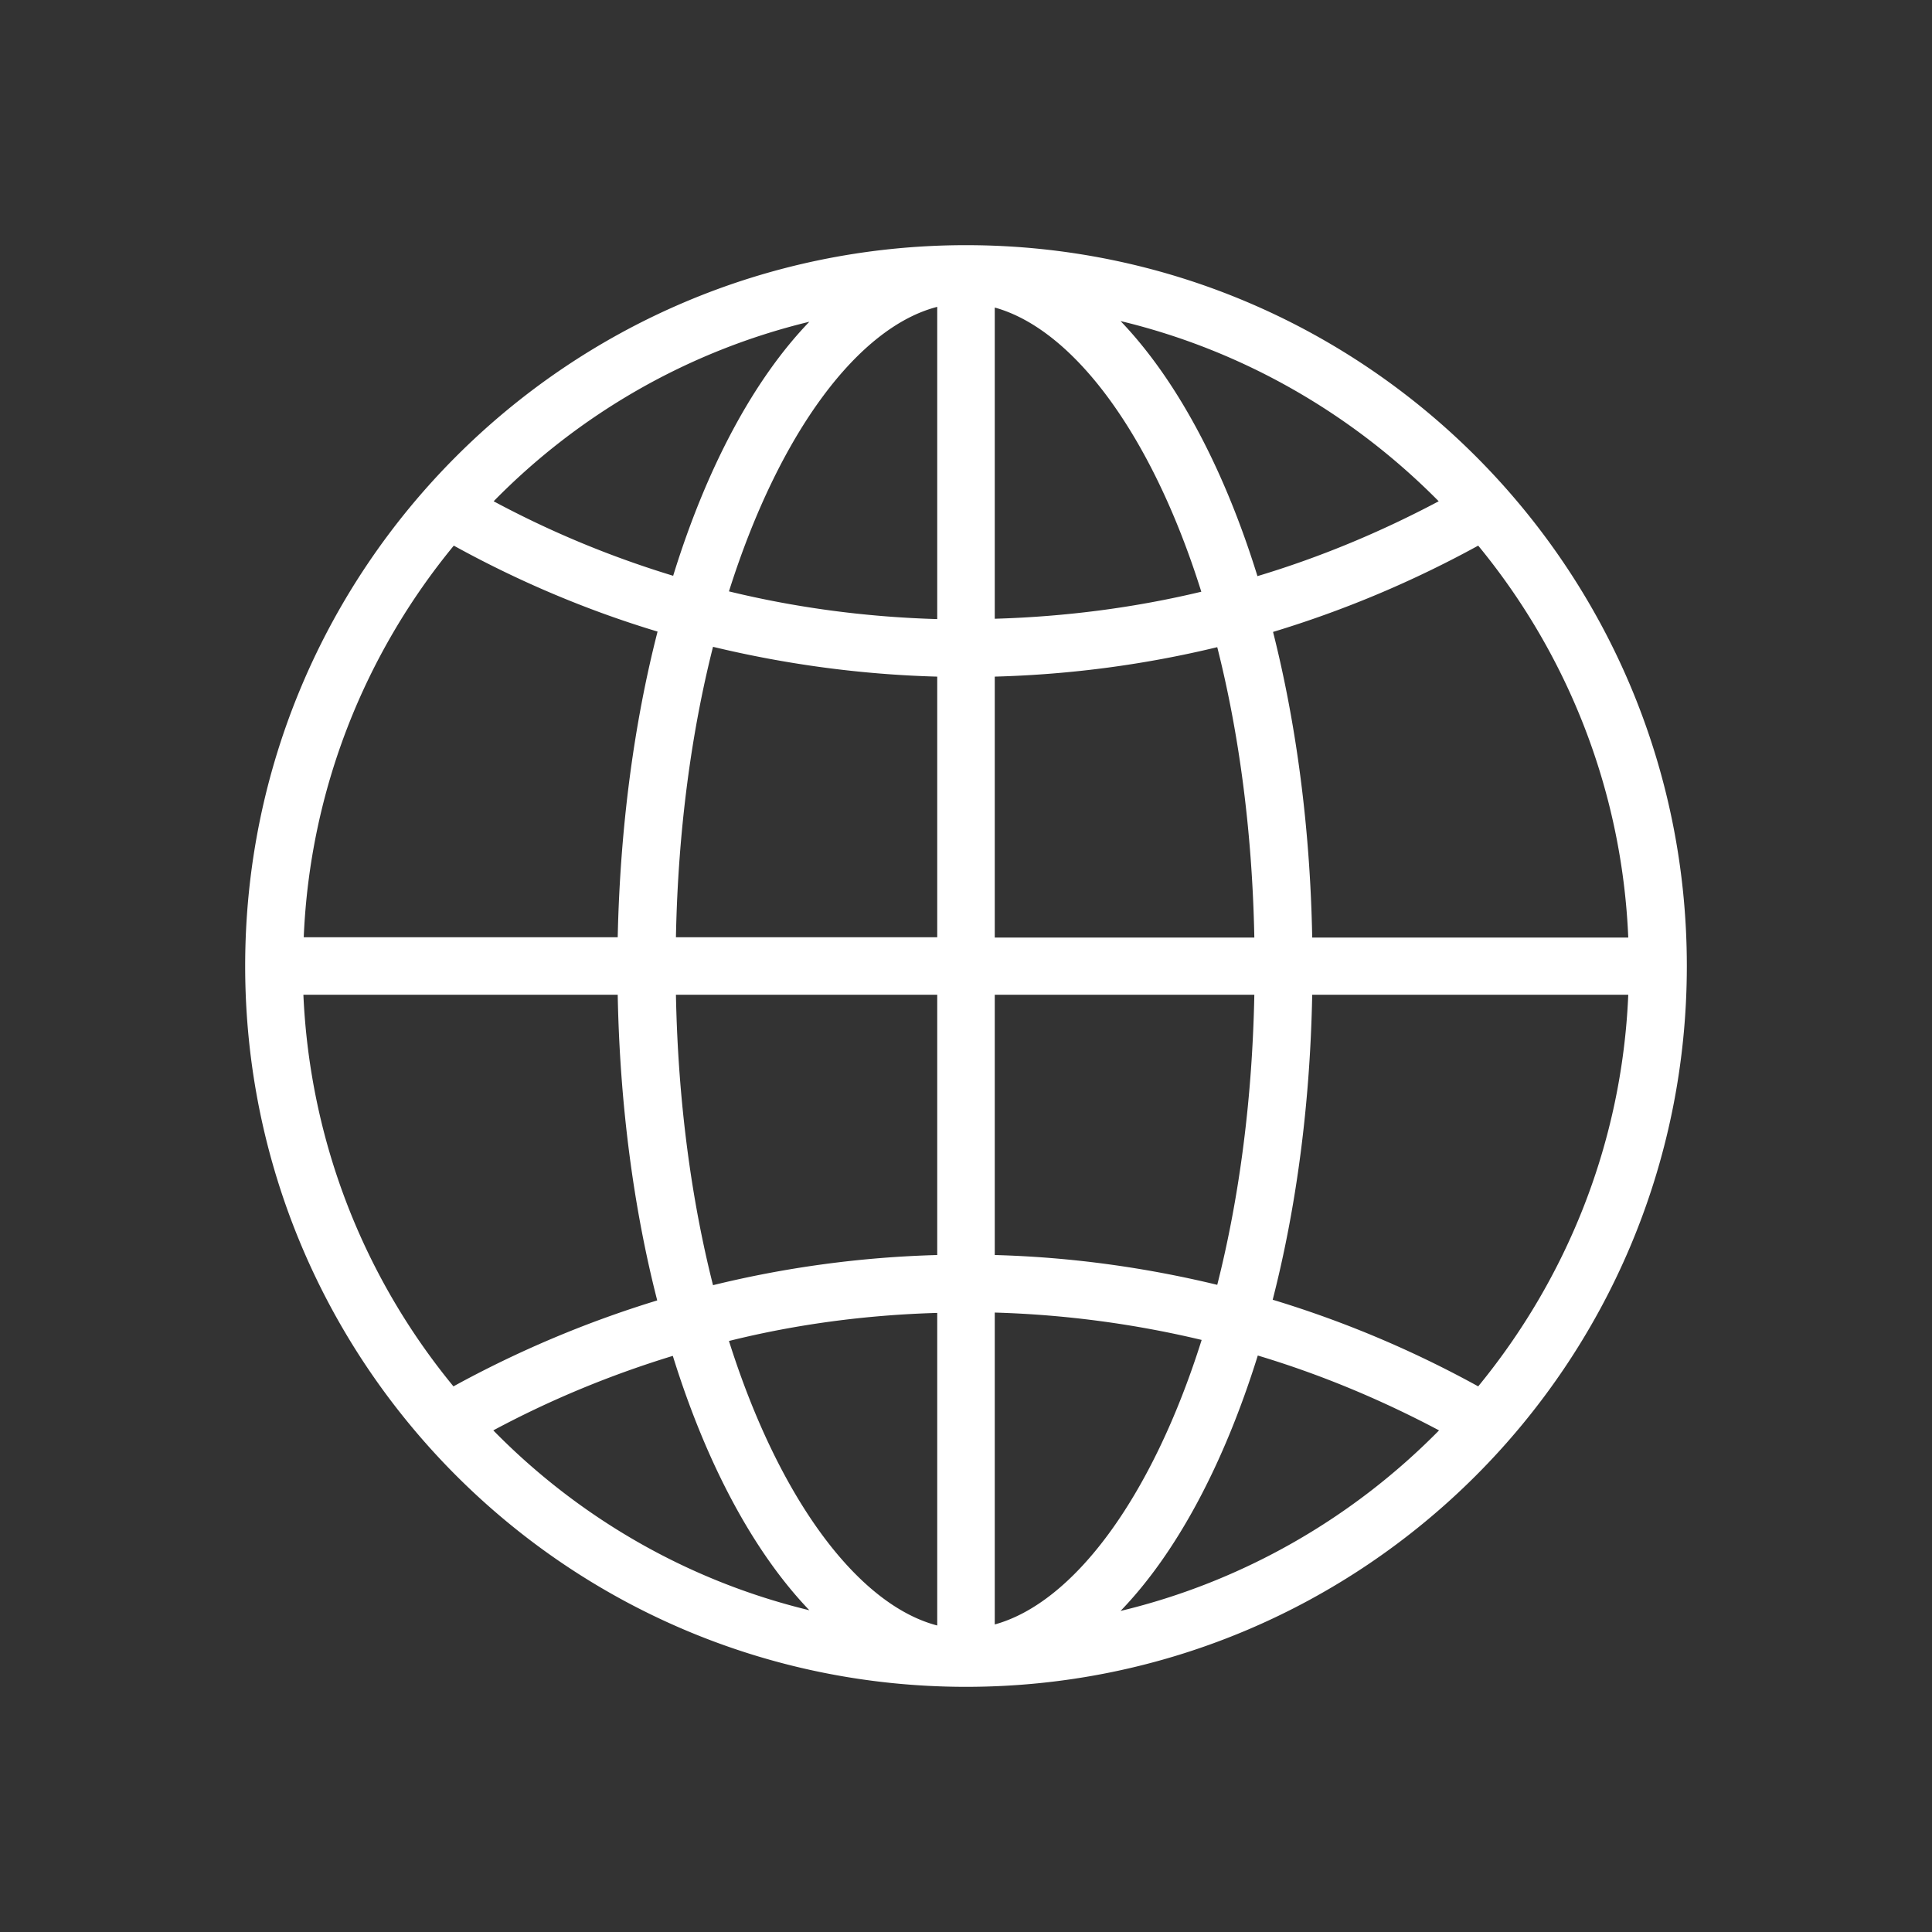 <svg class="svg-icon" style="width: 1em; height: 1em;vertical-align: middle;fill:white;overflow: hidden;" viewBox="0 0 1024 1024" version="1.1" xmlns="http://www.w3.org/2000/svg"><rect x="0" y="0" width="1024" height="1024" fill="#333333" stroke="none"/><path d="M512 129.944h-0.367H511.082c-210.682 0.551-381.137 171.374-381.137 382.056s170.456 381.505 381.137 382.056h0.918c211.049 0 382.056-171.007 382.056-382.056S723.049 129.944 512 129.944z m15.245 228.682c40.593-1.102 79.901-6.429 117.923-15.613 11.388 45.002 18.552 96.983 19.654 153.924H527.245V358.627z m0-30.675V163.007c41.144 11.388 83.024 66.309 109.474 150.618-35.267 8.449-71.819 13.225-109.474 14.327z m-30.491-165.312v165.496c-38.022-1.102-74.942-6.061-110.392-14.694 26.817-84.86 68.88-140.148 110.392-150.802z m0 195.987v138.128H358.259c1.102-56.941 8.266-108.923 19.654-153.924 38.206 9.184 78.064 14.694 118.841 15.797zM327.401 496.755H160.986c3.306-78.615 32.695-150.618 79.534-207.559 33.981 18.735 70.166 34.165 108.004 45.553-12.49 48.675-19.837 103.596-21.123 162.006z m0 30.491c1.102 58.227 8.449 113.331 20.94 162.006a571.99 571.99 0 0 0-108.004 45.553c-46.839-56.941-76.044-128.944-79.534-207.559H327.401z m30.858 0h138.495v137.944C455.977 666.292 416.119 671.802 377.913 681.17c-11.388-45.002-18.552-96.983-19.654-153.924z m138.495 168.619v165.68c-41.512-10.837-83.575-65.941-110.392-150.802 35.45-8.817 72.37-13.776 110.392-14.878zM527.245 860.993V695.681c37.655 1.102 74.207 6.061 109.657 14.511-26.634 84.493-68.329 139.414-109.657 150.802z m0-195.803V527.245h137.577c-1.102 56.757-8.266 108.739-19.654 153.741-38.022-9.184-77.33-14.694-117.923-15.797z m168.251-137.944h167.517c-3.306 78.615-32.695 150.434-79.534 207.559-34.348-18.919-70.717-34.348-108.923-45.92 12.49-48.675 19.837-103.412 20.94-161.639z m0-30.491c-1.102-58.227-8.449-113.147-20.756-161.823 38.206-11.572 74.574-27.001 108.739-45.736 46.839 56.941 76.227 128.944 79.534 207.743H695.497z m67.043-231.07c-30.491 16.164-62.451 29.573-96.065 39.675-17.817-57.492-42.981-104.331-72.554-135.189 65.023 15.613 123.066 49.41 168.619 95.514zM428.976 170.538c-29.573 30.675-54.553 77.513-72.186 134.638-33.246-10.102-65.023-23.327-95.147-39.491 45.002-45.92 102.677-79.534 167.333-95.147zM261.46 758.132c30.124-16.164 62.084-29.389 95.147-39.491 17.817 57.308 42.798 103.963 72.37 134.822-64.656-15.613-122.331-49.226-167.517-95.33z m332.462 95.698c29.756-30.858 54.737-77.697 72.737-135.373 33.614 10.102 65.574 23.511 96.065 39.675-45.553 46.288-103.78 80.085-168.802 95.698z"  /></svg>